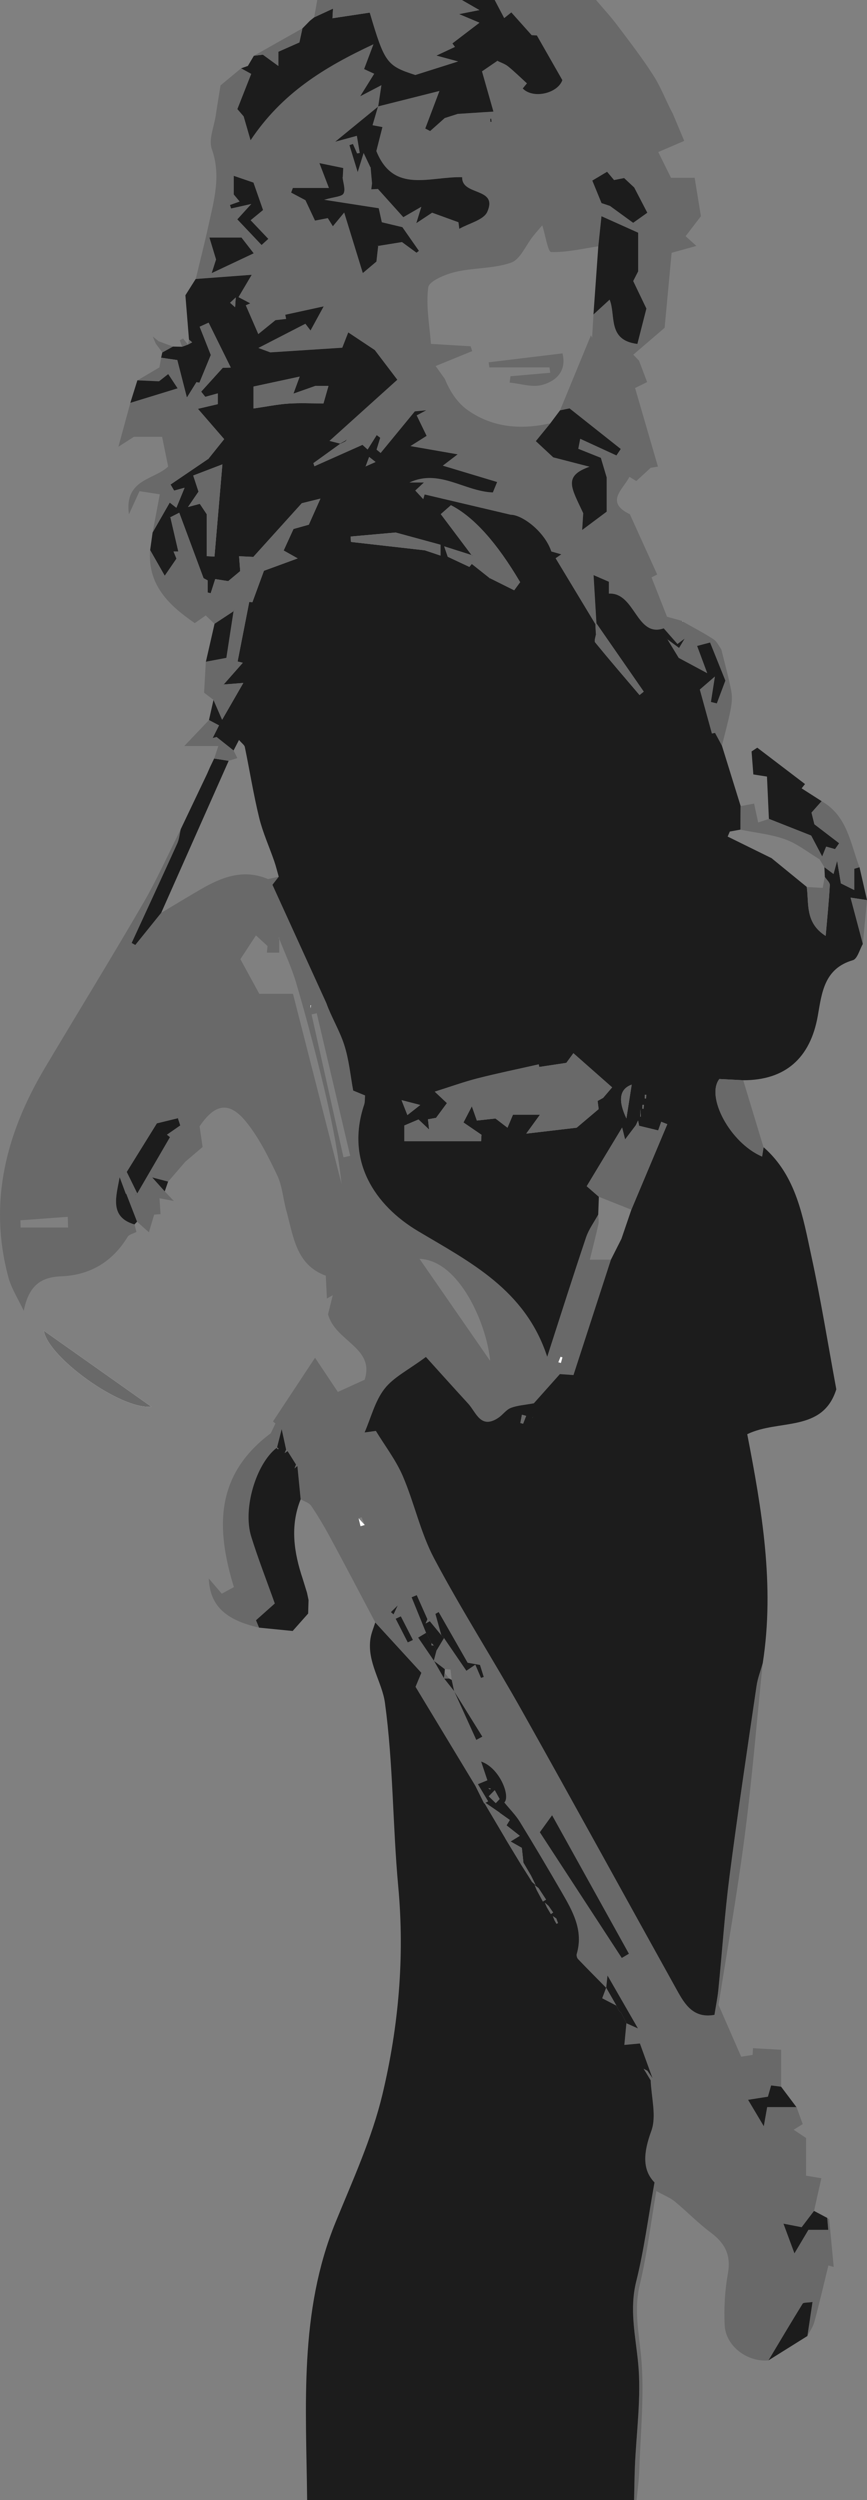 <?xml version="1.0" encoding="UTF-8"?>
<svg id="Layer_2" data-name="Layer 2" xmlns="http://www.w3.org/2000/svg" viewBox="0 0 342.13 986.02">
  <rect x="0" y="0" width="342.13" height="986.02" fill="#808080" stroke="none"/>
  <defs>
    <style>
      .cls-1 {
        fill: #1c1c1c;
      }

      .cls-2 {
        fill: #696969;
      }

      .cls-3 {
        fill: #fefefe;
      }
    </style>
  </defs>
  <g id="Layer_2-2" data-name="Layer 2">
    <g id="Layer_1-2" data-name="Layer 1-2">
      <g>
        <path class="cls-3" d="M17.31,524.84c1.35,10.1,29.96,31.13,42.43,29.99-14.84-10.49-28.43-20.1-42.43-29.99Zm64.33,96.98c.05-.48,.08-.72,0,0-.09-.73-.06-.48,0,0Z"/>
        <path class="cls-2" d="M65.02,469.91c.8,.84,1.59,1.68,3.59,3.77-2.93-.56-3.93-.75-5.67-1.08,.15,2.34,.27,4.12,.41,6.27-1.42,.1-2.49,.17-2.52,.18-.69,2.32-1.27,4.29-2.07,6.98-2.12-1.9-3.4-3.04-4.68-4.19-1.42-3.67-2.85-7.34-4.27-11.02-.05,.03-.1,.06-.14,.09-.82-2.2-1.64-4.41-2.45-6.61-1.33,7.51-4.19,15.68,5.85,18.63,.32,1.21,.65,2.43,.78,2.94-1.35,.72-2.92,1.02-3.47,1.93-6.02,9.9-14.9,15.17-26.3,15.59-8.68,.32-12.86,4.44-14.71,13.6-2.08-4.46-4.88-8.74-6.12-13.42-7.9-29.67-.74-56.84,14.52-82.48,12.88-21.64,26.08-43.08,38.73-64.85,5.48-9.43,9.92-19.45,14.84-29.2-.45,1.9-.6,3.92-1.38,5.66-5.93,13.1-11.98,26.15-17.99,39.22,.48,.27,.95,.54,1.43,.8,3.41-4.23,6.82-8.46,10.24-12.7,5.18-3.09,10.34-6.23,15.55-9.26,8.33-4.84,16.92-8.17,26.59-4.04,1.4-.32,2.81-.63,4.22-.93-1.02,1.32-2.05,2.63-2.48,3.19,7.03,15.42,14.16,31.05,21.28,46.68,2,5.59,5.22,10.79,7.04,16.44,1.9,5.89,2.46,12.22,3.55,18.04,1.9,.78,3.23,1.33,4.68,1.92-.12,1.36,0,2.57-.35,3.63-7.48,22.3,4.31,39.78,21.2,49.86,20.37,12.16,42.39,23.06,51.03,49.59,5.46-16.87,10.25-32.03,15.32-47.09,1.07-3.19,3.18-6.02,4.81-9.02,.03,1.28,.32,2.61,.05,3.82-.97,4.45-2.12,8.86-3.38,13.98h8.32c-4.93,15.2-9.87,30.39-14.78,45.51-2.47-.17-3.89-.27-5.36-.38-3.76,4.21-7.45,8.34-10.28,11.52-3.57,.67-6.5,.82-9.09,1.83-1.88,.74-3.21,2.78-4.98,3.94-6.96,4.57-8.68-2.19-11.86-5.66-5.27-5.73-10.46-11.54-16.67-18.39-6.93,5.16-12.78,7.99-16.35,12.59-3.75,4.85-5.32,11.39-7.84,17.19,1.48-.2,2.97-.4,4.45-.6,3.6,5.92,7.92,11.52,10.63,17.82,4.59,10.65,7,22.36,12.39,32.53,10.82,20.39,23.31,39.88,34.62,60.02,20.6,36.69,40.81,73.59,61.26,110.36,3.09,5.57,6.49,11.05,14.71,9.58,.54-3.39,1.22-6.63,1.54-9.91,1.49-14.94,2.49-29.94,4.41-44.83,3.23-25.02,6.99-49.97,10.65-74.94,.45-3.09,1.63-6.08,2.47-9.11-2.33,22.72-4.17,45.51-7.11,68.15-3.01,23.13-7.09,46.11-10.33,66.71,3.63,8.32,6.25,14.31,8.92,20.41,1.07-.17,2.54-.39,4.53-.7,0-.17,.06-1.21,.13-2.66,3.56,.2,6.92,.39,11.12,.63v14.57c-1.24-.16-2.47-.31-3.93-.5-.57,1.98-1.04,3.65-1.27,4.44-2.56,.4-4.57,.72-7.83,1.23,2.22,3.72,3.76,6.31,6.21,10.42,.65-3.67,.92-5.23,1.33-7.54h11.56c.71,1.93,1.41,3.86,2.44,6.69-1.2,.76-2.44,1.53-3.57,2.24,1.92,1.27,3.67,2.43,4.9,3.25v14.86c1.57,.26,3.14,.52,6.03,1.01-.99,4.43-1.94,8.67-2.89,12.91-1.65,2.17-3.3,4.34-4.89,6.43-1.59-.31-3.46-.67-7.18-1.4,1.73,4.66,2.86,7.73,4.34,11.72,2.5-4.21,4.24-7.13,5.51-9.28h7.83c-.16-1.89-.29-3.3-.41-4.7,.98,.66,1.95,1.32,.79,.54,.73,7.71,1.25,13.24,1.77,18.78-.7-.2-1.39-.4-2.09-.6-1.82,7.43-3.55,14.88-5.53,22.26-.53,1.97-1.82,3.73-2.76,5.59,.64-4.26,1.28-8.52,2.02-13.41-2.13,.32-3.58,.14-3.89,.65-4.59,7.4-9.02,14.9-13.49,22.37-8.38,.72-16.89-5.65-17.28-13.89-.32-6.75,.06-13.67,1.26-20.31,1.3-7.19-1.02-11.94-6.65-16.14-5.04-3.76-9.46-8.35-14.32-12.36-1.74-1.44-3.98-2.29-7.26-4.1-2.28,13.29-3.73,25.3-6.54,36.98-2.35,9.75-.35,18.81,.54,28.37,1.36,14.72-.24,29.71-.71,44.59-.13,3.98-.7,7.94-1.07,11.91h-1c.1-4.32,.13-8.63,.31-12.95,.55-13.7,2.6-27.54,1.29-41.06-1.05-10.84-3.52-21.17-.75-32.24,3.07-12.27,4.68-24.9,7.21-39-4.94-5.05-4.36-11.87-1.27-20.28,2.15-5.85,0-13.29-.24-20.02,.25-.24,.5-.49,.76-.73-1.76-4.85-3.52-9.7-5-13.78-3.03,.28-4.5,.42-6.14,.57,.32-3.38,.57-5.96,.81-8.55,1.03,.46,2.07,.93,4.57,2.05-4.3-7.46-7.81-13.57-12.02-20.88-.28,2.64-.39,3.75-.51,4.86-3.71-3.77-7.44-7.51-11.1-11.33-.43-.45-.72-1.44-.55-2.02,2.76-9.42-1.67-17.06-6.08-24.65-5.36-9.22-10.78-18.41-16.36-27.49-1.63-2.65-3.91-4.91-6.12-7.63,2.48-2.42-1.8-13.63-9.16-16.15,1.06,3.18,1.97,5.91,2.47,7.4-1.29,.53-2.53,1.04-3.77,1.54-.29,.27-.59,.53-.88,.8-7.94-13.14-15.88-26.28-23.69-39.21,.78-1.88,1.34-3.22,2.3-5.52-5.9-6.43-12.05-13.14-18.2-19.85-5.88-11.1-11.7-22.23-17.67-33.28-2.34-4.34-4.86-8.61-7.62-12.7-.83-1.23-2.73-1.74-4.14-2.57-.43-4.39-.87-8.78-1.3-13.17-.17-.18-.35-.36-.53-.53-1.11-1.78-2.23-3.56-3.34-5.34-.18-.18-.36-.36-.55-.54-.38-1.73-.75-3.46-1.76-8.09-1.11,4.34-1.47,5.77-1.83,7.2l-.2,.2c-8.11,6.35-13.4,24-10,34.95,2.68,8.65,6,17.1,9.31,26.41-2.28,2.04-4.78,4.26-7.42,6.61,.33,.79,.77,1.84,1.21,2.9-13.32-3.02-19.42-8.69-19.87-19.39,2.01,2.36,3.55,4.16,5.12,6,1.67-.9,3.19-1.73,4.79-2.59-7.03-22.9-7.61-44.12,14.55-60.69,.37-.77,1.1-2.3,1.84-3.83-.32-.28-.64-.55-.96-.83,5.27-7.97,10.53-15.94,16.59-25.11,4.02,6.02,6.47,9.68,9.01,13.48,3.29-1.5,6.33-2.88,10.55-4.8,4.15-12.74-11.57-15.04-14.43-25.84,.35-1.42,1.1-4.41,1.87-7.52-.56,.32-1.12,.63-2.32,1.31-.15-3.08-.28-5.79-.44-9-11.84-4.3-12.77-15.62-15.59-25.77-1.28-4.6-1.57-9.62-3.58-13.83-3.52-7.35-7.22-14.87-12.31-21.13-6.62-8.14-12.25-7.15-18.32,1.83,.35,2.36,.71,4.86,1.19,8.14-1.61,1.37-3.88,3.31-6.83,5.82-1.82,2.11-4.29,4.98-6.76,7.84-1.32-.35-2.65-.69-6.27-1.64,2.66,2.97,3.81,4.25,4.95,5.52h-.02Zm113.22,192.64c-.14-1.26-.28-2.52-.45-4.05-.73-.06-1.49-.11-2.24-.17-1.45-1.11-2.91-2.22-4.36-3.32,.35-1.33,.7-2.65,1.05-3.98,1-1.67,1.99-3.33,2.99-5,2.94,4.3,5.88,8.6,8.82,12.9,.92-.63,2.02-1.37,3.53-2.4,.9,2.08,1.57,3.65,2.24,5.21,.36-.12,.73-.24,1.09-.37-.49-1.57-.98-3.15-1.49-4.75-1.84-.32-3.42-.6-4.87-.85-3.89-6.81-7.66-13.4-11.43-20l-1.29,.73c.78,2.81,1.56,5.62,2.34,8.42-1.52-1.85-3.04-3.69-4.56-5.54-.3-.26-.6-.51-.91-.77-1.4-3.17-2.81-6.34-4.21-9.51-.68,.28-1.36,.55-2.03,.83,1.9,4.68,3.81,9.35,5.71,14.03-.9,.54-1.8,1.09-3.15,1.89,2.2,3.23,4.21,6.16,6.21,9.1,1.34,2.33,2.67,4.66,4.01,6.99,1.33,1.67,2.66,3.35,3.99,5.02,2.91,6.41,5.82,12.83,8.73,19.24,.8-.43,1.59-.86,2.39-1.29-3.71-5.98-7.43-11.95-11.14-17.93l-.96-4.45v.02Zm-108.05-221.54c-3.06,.75-6.13,1.5-8.3,2.03-4.33,6.98-7.99,12.87-11.89,19.16,.99,2.02,2.09,4.26,4.15,8.46,4.82-8.29,8.82-15.17,12.9-22.18-.02-.02-.63-.51-1.21-.97,1.99-1.38,3.72-2.58,5.26-3.65-.35-1.08-.65-1.98-.95-2.89,.08-.08,.15-.16,.23-.24-.06,.09-.13,.18-.19,.28Zm64.59,25.91c-1.6-14.62-4.66-28.8-8.13-42.89-3-12.19-6.23-24.33-9.78-36.37-1.77-6-4.47-11.73-6.75-17.59h0c-.09-.41-.17-.83-.04-.2-.43-.49-.16-.18,.12,.13v5.73h-4.88c.15-1.55,.26-2.79,.25-2.61-2.07-1.9-3.34-3.06-4.57-4.19-1.78,2.72-3.71,5.66-6.14,9.38,2.55,4.67,5.26,9.63,7.46,13.66h13.3m97.39,330.67c10.63,16.3,21.48,32.94,32.34,49.59,.94-.56,1.88-1.11,2.82-1.67-10.09-18.17-20.17-36.34-30.32-54.62-1.77,2.46-2.96,4.1-4.84,6.7h0Zm-47.46-226.14c9.81,14.16,19.81,28.6,27.88,40.25-1.35-14.47-12.18-39.71-27.88-40.25Zm-40.56-96.88c-.68,.16-1.36,.32-2.04,.49,4.2,18.78,8.39,37.56,12.59,56.34h0s2.65-.57,2.65-.57M8.05,481.3c.03,.95,.06,1.9,.09,2.85H26.87c-.04-1.41-.08-2.82-.13-4.23m131.45,157.57c-.68,.32-1.36,.63-2.03,.95,1.59,3.11,3.18,6.21,4.77,9.32,.68-.32,1.36-.63,2.04-.95-1.59-3.11-3.18-6.21-4.77-9.32h-.01Zm-15.91-35.54c.56-.16,1.12-.33,1.68-.49-.42-1.02-.85-2.04-1.27-3.06-.39,.14-.79,.28-1.18,.42,.26,1.04,.51,2.09,.77,3.13Zm78.05-64.65c.34,.09,.67,.18,1.01,.27,.2-.74,.41-1.47,.61-2.21-.25-.08-.49-.16-.74-.25-.3,.73-.59,1.46-.89,2.19h.01Zm-66.06,98.53c.35,.3,.7,.6,1.05,.9,.18-.38,.36-.76,1.65-3.53-2.14,2.09-2.42,2.36-2.69,2.63h0Zm-31.79-238.25h.29v-1.08h-.24c-.02,.36-.03,.72-.05,1.08h0Zm-68.81,73.2h-.04c-.03,.2-.05,.41-.08,.61h.04c.03-.2,.05-.4,.08-.6h0Z"/>
        <path class="cls-1" d="M247.19,797.98c-.25,2.58-.49,5.16-.81,8.55,1.64-.15,3.11-.29,6.14-.57,1.48,4.08,3.24,8.93,5,13.78-.68-1-1.37-1.99-2.05-2.99-.31-.16-.62-.33-1.48-.79,.55,.85,.72,1.12,.89,1.38,.63,1.04,1.26,2.09,1.89,3.13,.23,6.73,2.39,14.16,.24,20.02-3.09,8.42-3.66,15.23,1.27,20.28-2.54,14.09-4.15,26.73-7.21,39-2.77,11.07-.3,21.4,.75,32.24,1.31,13.51-.73,27.35-1.29,41.06-.17,4.31-.21,8.63-.31,12.95H121.2c-.38-36.93-3.27-74.06,11.22-109.54,6.77-16.58,14.36-33.12,18.49-50.41,6.39-26.77,8.81-54.18,6.25-81.94-2.23-24.15-1.97-48.58-5.26-72.55-1.13-8.21-7.15-16.07-5.7-25.36,.33-2.15,1.24-4.2,1.88-6.3,6.15,6.71,12.3,13.42,18.2,19.85-.96,2.31-1.52,3.64-2.3,5.52,7.82,12.94,15.75,26.08,23.7,39.21,1.13,2.26,2.25,4.53,3.38,6.79,.52-.27,1.04-.55,1.56-.82-1.35-2.26-2.71-4.51-4.06-6.77,1.24-.51,2.48-1.02,3.77-1.54-.5-1.49-1.41-4.22-2.47-7.4,7.37,2.52,11.65,13.73,9.16,16.15,2.21,2.72,4.49,4.98,6.12,7.63,5.58,9.08,11.01,18.27,16.36,27.49,4.41,7.6,8.85,15.24,6.08,24.65-.17,.58,.12,1.57,.55,2.02,3.65,3.82,7.39,7.56,11.1,11.33l-.02-.03c-.55,1.47-1.1,2.95-1.54,4.13,1.76,.91,3.66,1.89,5.55,2.88v.02c.34,.67,.68,1.34,1.01,2.01l-.02-.03,1.03,1.03-.03-.03c.34,.68,.68,1.36,1.02,2.04l-.03-.05c.34,.68,.69,1.37,1.03,2.05l-.04-.05v-.02Zm-27.67-41.3c-.29-.2-.58-.41-1.34-.94,.36,.91,.5,1.27,.64,1.63,.26,.46,.51,.92,.77,1.38l.6-.26c-.22-.6-.44-1.2-.67-1.8h0Zm-9.57-14.42c.26,.22,.51,.45,1.42,1.25-.54-1.13-.7-1.47-.86-1.81-.33-.66-.66-1.33-1-1.99-.99-1.68-1.97-3.36-2.96-5.04-.19-1.8-.39-3.6-.63-5.86-1.21-.69-2.59-1.47-6.52-3.69,3.1,5.13,4.69,7.75,6.28,10.37,1.03,1.62,2.06,3.25,3.1,4.87,.39,.64,.78,1.28,1.17,1.91h0Zm6.52,9.45c-.27-.24-.54-.48-1.46-1.29,.51,1.17,.67,1.54,.84,1.91,.51,.86,1.03,1.72,1.54,2.59,.29-.2,.58-.41,.88-.61-.6-.86-1.2-1.73-1.8-2.59h0Zm-3.97-7.04c-.3-.23-.6-.47-1.49-1.15,.44,1.09,.6,1.47,.76,1.86l2.46,4.58c.42-.25,.83-.51,1.25-.76-.99-1.51-1.98-3.02-2.97-4.52h-.01Zm-15.28-29.73c-1.48-1.02-2.96-2.04-6.4-4.4,3.96,6.69,6.75,11.4,9.67,16.34,1.89-1.16,3.22-1.97,4.62-2.83-1.95-1.54-3.59-2.83-5.23-4.12,.43-.71,.86-1.41,1.29-2.12-1.33-.94-2.66-1.89-3.99-2.83l.04-.04h0Zm-1.59-3.81c.51-.53,1.01-1.06,1.52-1.59-.64-1.16-1.28-2.31-1.92-3.47-.79,.8-1.57,1.59-2.36,2.39,.92,.89,1.84,1.78,2.75,2.67h.01Zm-2.94-5.86c.33,.23,.52,.37,.71,.5,.08-.12,.16-.23,.24-.35-.26-.04-.52-.08-.95-.15h0Z"/>
        <path class="cls-2" d="M77.24,110.03c1.68-6.99,3.47-13.95,5-20.97,2.18-9.97,5.09-19.71,1.35-30.25-1.35-3.8,.91-8.88,1.56-13.37,.43-2.97,.94-5.93,1.87-11.75,1.22-1.01,4.67-3.88,8.13-6.76,1.33,.73,2.66,1.47,3.99,2.2-1.86,4.74-3.73,9.48-5.47,13.89,1.73,2,2.81,3.25,2.48,2.87,1.13,3.9,1.71,5.9,2.73,9.42,12.34-18.51,28.85-28.68,48.49-37.86-1.72,4.56-2.63,6.98-3.69,9.78,.91,.42,2.15,1,3.99,1.85-1.59,2.55-2.96,4.76-5.53,8.88,3.7-1.93,5.52-2.88,8.37-4.37-.51,3.42-.89,5.92-1.27,8.42-5.41,4.43-10.82,8.85-16.98,13.89,3.36-.91,5.72-1.56,8.54-2.32,.48,2.84,.81,4.8,1.14,6.77l-1.05,.18c-.55-1.25-1.09-2.49-1.64-3.74-.46,.16-.92,.31-1.38,.47,.95,3.09,1.89,6.17,3.26,10.62,.92-2.97,1.37-4.42,2.34-7.53,1.34,2.82,2.02,4.25,2.69,5.68l.06-.06c.13,1.46,.26,2.93,.57,6.39,.09-.7-.08,.68-.29,2.32,1.74-.09,2.99-.15,2.62-.14,3.86,4.29,6.89,7.66,10.01,11.13,2.78-1.6,4.68-2.7,7.12-4.11-.71,2.32-1.25,4.06-1.99,6.46,2.53-1.67,4.38-2.89,6.24-4.12,3.67,1.33,7.03,2.55,10.39,3.77,.11,.86,.22,1.73,.33,2.59,3.81-2.18,9.61-3.47,11.05-6.7,4.34-9.75-10.17-6.23-9.91-13.65-12.69-.39-27.06,6.67-33.87-10.32,.76-2.99,1.6-6.28,2.4-9.46-1.44-.27-2.49-.47-3.9-.73,.79-2.7,1.48-5.06,2.17-7.42,7.84-1.97,15.68-3.94,24.22-6.09-2.2,5.82-3.9,10.32-5.6,14.82,.64,.33,1.28,.66,1.93,.99,1.89-1.69,3.79-3.37,5.76-5.13,2.33-.74,4.81-1.53,5.14-1.64,5.76-.37,9.36-.6,14.07-.91-1.52-5.34-2.89-10.16-4.51-15.86,1.95-1.33,3.99-2.73,6.04-4.13l-.06-.06c1.45,.72,3.07,1.22,4.3,2.21,2.59,2.1,4.97,4.45,7.44,6.7-.55,.67-1.11,1.34-1.66,2.01,4.13,4.27,13.83,1.94,15.64-3.29-3.28-5.75-6.38-11.19-10.05-17.61,.42,.03-1.21-.08-2.07-.13-2.95-3.31-5.44-6.09-8.02-8.97-1.32,1.05-2.15,1.72-2.81,2.25C197.64,4.62,196.42,2.31,195.21,0h40c2.8,3.31,5.76,6.5,8.36,9.96,4.96,6.59,10.03,13.13,14.44,20.08,2.95,4.64,4.85,9.95,7.5,14.82l4.5,10.71c-2.93,1.26-6.08,2.61-10.25,4.4,2,4.05,3.53,7.14,5.02,10.15h9.34c.92,5.65,1.79,11.01,2.47,15.16-2.62,3.41-4.27,5.57-6.04,7.88,1.65,1.49,2.8,2.52,4.25,3.83-3.73,1.04-7.05,1.97-9.77,2.72-1.06,11.39-2,21.44-2.76,29.58-4.78,4.1-8.57,7.35-12.36,10.6,.76,.79,1.51,1.59,2.27,2.38,1.04,2.74,2.07,5.48,3.19,8.43-2.22,1.09-4.1,2.01-4.76,2.33,3.09,10.62,6.06,20.8,9.02,30.99-.96,.16-1.91,.33-2.87,.49-1.78,1.64-3.56,3.28-5.67,5.22-.38-.24-1.54-.95-2.7-1.67-2.61,5.08-9.75,9.97,.16,14.76,3.62,7.97,7.2,15.87,10.79,23.78-.75,.37-1.49,.75-2.24,1.12,1.99,5.07,3.99,10.13,6.11,15.52,1.97,.55,3.99,1.11,6.02,1.67,.1,.1,.2,.2,.3,.3l-.37-.23c4.15,2.36,8.41,4.56,12.4,7.15,1.42,.92,2.21,2.81,3.08,3.98,1.39,5.69,2.92,11.07,3.95,16.54,.45,2.36,.17,4.98-.31,7.38-.94,4.74-2.25,9.4-3.41,14.09-.91-1.69-1.82-3.38-2.73-5.07-.41,.08-.83,.17-1.24,.25-1.57-5.71-3.14-11.41-4.77-17.35,1.84-1.59,3.33-2.88,5.96-5.15-.69,4.42-1.13,7.23-1.57,10.05,.77,.19,1.55,.38,2.32,.57,1.26-3.34,2.51-6.68,3.38-8.99-2.29-5.69-4.08-10.15-6.04-15.03-2.39,.63-4.1,1.08-5.11,1.35,1.4,3.77,2.57,6.92,4,10.76-3.98-2.14-6.65-3.57-11.26-6.04-.74-1.22-2.66-4.37-4.58-7.52l-.07,.06c1.43,1.06,2.87,2.11,4.79,3.53,.84-1.41,1.51-2.54,2.19-3.67-.94,.7-1.89,1.4-2.83,2.11-1.6-1.83-3.21-3.65-5.42-6.17-10.82,3.8-11.21-14.21-21.64-13.7v-4.67c-2.28-.99-4.33-1.88-6.04-2.62,.38,6.41,.75,12.71,1.13,19.02l-.36,.33c-5.24-8.67-10.47-17.35-15.71-26.02,.75-.51,1.5-1.03,2.25-1.54-1.37-.39-2.74-.78-3.93-1.12-2.63-7.85-11.44-14.48-16.06-14.5-11.31-2.66-22.63-5.32-33.94-7.99l-.54,1.86c-.98-1.06-1.96-2.12-3.16-3.41,1.08-1,1.93-1.79,3.41-3.17h-5.71c11.83-5.49,21.66,3.51,32.92,3.92,.46-1.13,1.05-2.57,1.69-4.11-7.33-2.2-14.59-4.39-21.44-6.45,1.22-.93,2.79-2.13,5.85-4.47-6.86-1.2-11.96-2.09-18.62-3.25,3.46-2.19,5.04-3.18,6.38-4.03-1.43-2.94-2.64-5.43-3.92-8.08,.96-.51,1.77-.94,3.77-2.01-3.01,.29-4.61,.44-4.5,.43-5.13,6.24-9.31,11.33-13.49,16.41l-1.61-1.32,1.44-4.69c-.46-.34-.92-.68-1.38-1.03-1.19,1.88-2.37,3.76-3.59,5.69-1.59-1.46-2.44-2.23-2.03-1.85-6.98,3.11-12.97,5.78-18.97,8.45-.14-.42-.28-.83-.42-1.25,3.52-2.54,7.05-5.08,10.57-7.62,.68-.32,1.36-.65,2.04-.97,.14-.18,.28-.36,.59-.75-.4,.3-.59,.44-.77,.57-.64,.36-1.29,.72-1.93,1.07-1.54-.4-3.09-.79-4.14-1.06,9.28-8.36,18.2-16.4,26.78-24.13-3.31-4.35-6.7-8.81-8.89-11.7-4.45-2.96-7.31-4.86-10.47-6.96-.81,2.08-1.46,3.71-2.36,6.03-8.9,.58-17.9,1.16-28.41,1.84-.49-.18-2.55-.94-4.71-1.74,6.45-3.32,12.51-6.44,18.56-9.55,.68,.88,1.36,1.76,2.03,2.65,1.31-2.4,2.62-4.8,5.19-9.5-6.65,1.45-10.9,2.37-15.16,3.3,.12,.55,.23,1.1,.35,1.65-1.47,.17-2.95,.34-4.21,.48-1.61,1.3-3.01,2.44-6.78,5.5-1.92-4.42-3.43-7.89-4.94-11.36,.58-.26,1.17-.52,1.75-.78-1.43-.75-2.85-1.5-4.63-2.43,1.41-2.38,2.69-4.54,5.22-8.82-8.53,.64-15.32,1.14-22.11,1.65v.02Zm57.93-40.06l.07,.07c.07-1.26,.13-2.52,.2-3.74-2.83-.58-5.32-1.1-9.41-1.94,1.43,3.72,2.47,6.42,3.76,9.81h-14.24c-.22,.61-.45,1.21-.67,1.82,2.15,1.14,4.3,2.28,5.64,3,1.46,3.11,2.63,5.6,3.77,8.04,2.18-.42,3.61-.7,5.05-.98,.74,1.19,1.39,2.22,2,3.21,1.89-2.29,3.59-4.35,4.47-5.41,2.29,7.45,4.72,15.33,7.35,23.87,2.86-2.41,4.33-3.65,5.37-4.53,.27-2.37,.48-4.28,.7-6.2l-.07,.06c2.35-.38,4.69-.76,9.44-1.53,.69,.51,3.21,2.35,5.73,4.2,.32-.24,.64-.49,.96-.73-2.27-3.24-4.53-6.49-6.53-9.35-2.79-.66-5.46-1.3-8.11-1.93-.37-1.7-.68-3.11-1.22-5.53-6.39-.99-12.94-2.01-21.53-3.34,3.96-1.17,6.95-1.2,7.64-2.47,.86-1.6-.17-4.21-.38-6.39h0Zm100.92,27.17c-6.21,.93-12.44,2.46-18.62,2.26-1.24-.04-2.27-6.67-3.48-10.53-.75,.88-2.26,2.56-3.67,4.33-2.85,3.57-4.98,9.09-8.61,10.38-6.91,2.44-14.78,1.95-22.02,3.68-4,.96-10.37,3.58-10.7,6.1-.97,7.38,.55,15.08,1.06,22.27,6.92,.42,11.29,.69,15.67,.95,.21,.63,.41,1.27,.62,1.9-4.6,1.88-9.21,3.76-14.43,5.89,.69,.97,2.16,3.04,3.64,5.1,2.1,5.16,5.09,9.56,9.16,12.4,9.83,6.85,20.97,7.67,32.47,5.08-1.94,2.37-3.87,4.75-5.74,7.03,2.52,2.34,5.5,5.12,6.87,6.39,5.28,1.37,8.65,2.24,14.32,3.7-10.52,3.73-7.14,8.29-2.48,18.34-.11,1.77-.22,3.4-.42,6.61,4.52-3.37,7.71-5.76,9.68-7.23v-13.47c-.68-2.3-1.41-4.74-2.31-7.76-2.44-.98-5.48-2.19-8.9-3.56,.25-1.31,.5-2.61,.76-3.95,5.15,2.37,9.72,4.47,14.29,6.57,.57-.85,1.14-1.7,1.71-2.55-6.36-5.04-12.71-10.07-20.21-16.01-.21,.04-1.98,.4-3.74,.76,4.07-9.88,8.13-19.76,12.17-29.55,.2,.38,.67,1.24,.48,.88,.13-2.29,.33-5.71,.53-9.14,2.17-2,4.35-3.99,6.37-5.85,2.57,6.17-1.03,16.03,10.96,17.47,1.08-4.21,2.1-8.22,3.56-13.95-1.13-2.35-2.93-6.09-5.21-10.85,.61-1.19,1.78-3.48,1.96-3.83v-15.24c-3.99-1.79-9.05-4.06-14.48-6.5-.37,3.47-.81,7.67-1.25,11.86v.02Zm10.17-26.93c-1.37,.27-2.78,.55-3.96,.78-1.09-1.3-1.99-2.37-2.75-3.27-2.19,1.31-3.95,2.36-5.83,3.48,1.21,2.96,2.43,5.93,3.64,8.89,2.05,.68,3.92,1.3,3.32,1.1,4.53,3.3,7.04,5.13,9.16,6.67,2.38-1.69,4.11-2.92,5.59-3.98-1.37-2.64-2.82-5.42-5.17-9.95-.31-.29-2.11-1.97-4-3.74v.02Zm-152.63,16.32c2.8,2.96,6.19,6.54,9.58,10.12,.89-.8,1.78-1.6,2.66-2.41-2.26-2.38-4.52-4.76-6.98-7.35,1-.82,2.49-2.05,4.9-4.03-1.3-3.72-2.71-7.76-3.78-10.82-3.32-1.14-5.51-1.89-7.77-2.66v7.35c.49,.59,1.39,1.66,2.32,2.78-1.5,.54-2.66,.95-3.82,1.37l.45,1.37c2.28-.51,4.56-1.02,7.98-1.79-1.57,1.73-2.75,3.03-5.54,6.09v-.02Zm1.66,7.18h-12.66c1,3.31,1.74,5.76,2.62,8.64-.34,1.08-.82,2.58-1.72,5.38,6.18-2.92,11.26-5.31,16.57-7.81-2.44-3.15-3.69-4.77-4.81-6.2h0Zm98.54-46.9c-.12,0-.25,.02-.37,.03,.02,.41,.05,.82,.07,1.23,.14,0,.27-.02,.41-.03-.04-.41-.07-.82-.11-1.22h0Z"/>
        <path class="cls-1" d="M195.21,0c1.21,2.31,2.43,4.62,3.75,7.14,.66-.53,1.49-1.2,2.81-2.25,2.57,2.88,5.06,5.66,8.02,8.97,.86,.06,2.49,.16,2.07,.13,3.67,6.42,6.77,11.86,10.05,17.61-1.81,5.23-11.51,7.56-15.64,3.29,.55-.67,1.11-1.34,1.66-2.01-2.47-2.25-4.85-4.6-7.44-6.7-1.23-.99-2.85-1.49-4.3-2.21,.07-.12,.14-.24,.21-.36-.05,.14-.1,.28-.16,.41-2.04,1.4-4.09,2.8-6.04,4.13,1.62,5.7,2.99,10.52,4.51,15.86-4.71,.3-8.31,.54-14.07,.91-.33,.11-2.81,.9-5.14,1.64-1.98,1.76-3.87,3.44-5.76,5.13-.64-.33-1.28-.66-1.93-.99,1.7-4.5,3.4-9,5.6-14.82-8.54,2.15-16.38,4.12-24.22,6.09l.05,.05c.38-2.5,.75-5,1.27-8.42-2.85,1.49-4.67,2.44-8.37,4.37,2.57-4.13,3.94-6.33,5.53-8.88-1.84-.86-3.08-1.43-3.99-1.85,1.06-2.8,1.97-5.22,3.69-9.78-19.64,9.18-36.14,19.35-48.49,37.86-1.02-3.52-1.6-5.53-2.73-9.42,.33,.38-.75-.87-2.48-2.87,1.74-4.4,3.61-9.14,5.47-13.89-1.33-.74-2.66-1.47-3.99-2.2,1.27-.44,2.54-.88,2.66-.93,1.09-1.83,1.73-2.92,2.38-4.02,1.41-.17,2.83-.34,3.55-.43,2.1,1.53,3.69,2.69,6.09,4.44v-5.59c2.89-1.28,5.44-2.41,8.31-3.68,.38-1.77,.79-3.65,1.2-5.54l.07-.05c.97-.99,1.93-1.97,2.9-2.96,.56-.45,1.13-.9,1.69-1.35,2.29-1.06,4.58-2.11,7.42-3.43-.11,1.95-.16,2.76-.21,3.79,5.2-.78,10.02-1.51,14.72-2.22,5.86,19.83,6.74,20.97,17.98,24.59,6.49-2.05,12.25-3.88,16.82-5.32-1.39-.38-4.22-1.14-8.55-2.31,3.49-1.63,5.41-2.53,7.33-3.43-.34-.46-.67-.92-1.01-1.38,3.54-2.7,7.08-5.4,10.69-8.16-2.79-1.18-4.99-2.1-8.06-3.4,3.07-.61,5.06-1,8.02-1.59C186.06,2.2,184.14,1.1,182.23,0h12.98Z"/>
        <path class="cls-2" d="M182.21,0c1.91,1.1,3.83,2.19,6.92,3.97-2.96,.59-4.94,.98-8.02,1.59,3.08,1.3,5.27,2.23,8.06,3.4-3.62,2.76-7.15,5.46-10.69,8.16,.34,.46,.67,.92,1.01,1.38-1.92,.9-3.84,1.8-7.33,3.43,4.33,1.17,7.17,1.94,8.55,2.31-4.57,1.45-10.33,3.27-16.82,5.32-11.24-3.62-12.12-4.76-17.98-24.59-4.7,.71-9.52,1.43-14.72,2.22,.06-1.03,.1-1.84,.21-3.79-2.84,1.31-5.13,2.37-7.42,3.43,.4-2.28,.81-4.55,1.21-6.83h57.02Z"/>
        <path class="cls-1" d="M235.36,245.85c-.37-6.3-.75-12.61-1.13-19.02,1.71,.74,3.76,1.63,6.04,2.62v4.67c10.42-.51,10.81,17.5,21.64,13.7,2.21,2.52,3.82,4.34,5.42,6.17,.94-.7,1.89-1.4,2.83-2.11-.67,1.13-1.35,2.26-2.19,3.67-1.93-1.42-3.36-2.47-4.79-3.53-.09-.37-.19-.74-.03-.1-.67-.3-.29-.13,.1,.04,1.92,3.15,3.84,6.3,4.58,7.52,4.61,2.47,7.28,3.91,11.26,6.04-1.43-3.84-2.6-6.99-4-10.76,1.02-.27,2.72-.72,5.11-1.35,1.96,4.88,3.75,9.34,6.04,15.03-.87,2.31-2.13,5.65-3.38,8.99-.77-.19-1.55-.38-2.32-.57,.44-2.82,.88-5.63,1.57-10.05-2.63,2.27-4.12,3.57-5.96,5.15,1.63,5.94,3.2,11.65,4.77,17.35,.41-.08,.83-.17,1.24-.25,.91,1.69,1.82,3.38,2.73,5.07,2.46,7.93,4.92,15.86,7.38,23.78-.03,3.1-.05,6.2-.08,9.29-1.4,.26-2.8,.52-4.2,.77-.28,.66-.57,1.32-.85,1.98,6.33,3.11,12.65,6.22,17.33,8.52,5.51,4.5,9.7,7.92,13.89,11.34,.93,6.55-.76,14.08,7.47,19.32,.64-7.4,1.29-13.71,1.63-20.04,.05-1.04-1.28-2.15-1.97-3.23-.06-1.28-.12-2.57-.17-3.85,1.16,.86,2.31,1.71,3.61,2.68,.28-1.04,.53-1.93,1.42-5.19,.74,4.44,1.1,6.62,1.48,8.9,1.62,.81,3.32,1.65,5.27,2.62v-8.39c.22-.06,1.14-.34,2.07-.61,.99,4.33,1.97,8.65,2.96,12.98-1.65-.25-3.3-.49-6.48-.97,1.65,6.21,3.25,12.23,4.85,18.25-1.29,2.22-2.16,5.91-3.95,6.43-11.36,3.3-12.25,12.92-13.84,21.96-2.94,16.67-12.84,25.41-29.4,25.38-3.08-.16-6.17-.32-9.42-.49-5.43,6.89,4.2,25.18,16.85,30.59,.21-1.32,.4-2.5,.59-3.68,12.97,11.38,15.5,27.48,18.86,42.98,3.74,17.21,6.53,34.63,9.83,52.5-5.37,17.16-22.8,11.68-35.15,17.71,5.74,29.58,10.9,59.61,6.13,90.23-.84,3.03-2.02,6.02-2.47,9.11-3.66,24.96-7.41,49.92-10.65,74.94-1.92,14.88-2.92,29.89-4.41,44.83-.33,3.28-1.01,6.52-1.54,9.91-8.22,1.47-11.62-4.01-14.71-9.58-20.45-36.77-40.66-73.68-61.26-110.36-11.31-20.14-23.8-39.63-34.62-60.02-5.4-10.17-7.81-21.87-12.39-32.53-2.71-6.3-7.03-11.9-10.63-17.82-1.48,.2-2.97,.4-4.45,.6,2.52-5.8,4.08-12.34,7.84-17.19,3.56-4.6,9.42-7.43,16.35-12.59,6.2,6.85,11.4,12.66,16.67,18.39,3.18,3.46,4.9,10.22,11.86,5.66,1.77-1.16,3.1-3.21,4.98-3.94,2.59-1.01,5.52-1.16,9.09-1.83,2.83-3.17,6.52-7.31,10.28-11.52,1.47,.1,2.89,.2,5.36,.38,4.91-15.12,9.84-30.31,14.78-45.51,1.78-3.52,3.56-7.05,4.15-8.22,1.91-5.61,2.91-8.55,3.92-11.49,4.73-11.24,9.46-22.48,14.18-33.72-.8-.31-1.59-.63-2.39-.94-.45,1.28-.91,2.56-1.21,3.4-2.54-.62-5.03-1.22-7.52-1.82-.1-.49-.19-.98-.41-2.08-.49,1.03-.68,1.42-.86,1.82-1.4,1.84-2.79,3.69-4.27,5.64-.26-1.04-.49-1.95-1.17-4.69-5,8.28-9.26,15.33-13.97,23.13,1.71,1.49,3.25,2.83,4.79,4.17-.08,2.33-.17,4.66-.25,7-1.63,3-3.74,5.83-4.81,9.02-5.07,15.06-9.87,30.22-15.32,47.09-8.64-26.53-30.65-37.43-51.03-49.59-16.89-10.08-28.68-27.55-21.2-49.86,.35-1.05,.23-2.27,.35-3.63-1.45-.59-2.77-1.14-4.68-1.92-1.09-5.82-1.64-12.15-3.55-18.04-1.82-5.65-5.04-10.85-7.04-16.44-7.13-15.63-14.25-31.26-21.28-46.68,.43-.55,1.46-1.87,2.48-3.19-.59-2.07-1.09-4.17-1.8-6.2-1.97-5.69-4.5-11.24-5.92-17.06-2.25-9.21-3.74-18.61-5.66-27.91-.16-.78-1.13-1.4-2.3-2.76-.91,1.76-1.53,2.96-2.15,4.16-1.87-1.49-3.75-2.98-6.69-5.31,.69-.18-.31,.08-1.57,.4,.9-1.78,1.61-3.19,2.52-5-1.47-.78-2.72-1.43-3.96-2.09,.6-2.66,1.19-5.31,1.79-7.97,.84,1.93,1.67,3.85,3.41,7.84,2.87-4.98,5.36-9.3,8.36-14.51-3.67,.29-5.75,.45-7.84,.61l.04,.04,7.59-8.61c-.68-.17-1.36-.33-2.04-.5,1.53-7.83,3.06-15.66,4.59-23.48,.42,.03,.84,.06,1.25,.09,1.63-4.46,3.27-8.92,4.55-12.4,4.78-1.75,8.67-3.17,13.32-4.88-2.41-1.36-3.79-2.13-5.54-3.11,1.44-3.15,2.79-6.1,3.88-8.49,2.81-.79,4.82-1.36,6.05-1.7,1.57-3.52,2.78-6.22,4.58-10.27-3.92,.97-6.95,1.72-7.35,1.82-7.46,8.26-13.24,14.66-19.12,21.17-1.65-.08-3.38-.16-5.63-.27,.16,2.19,.3,3.94,.44,5.87-1.44,1.21-3.06,2.55-4.72,3.95-1.81-.28-3.51-.55-5.13-.8-.67,2.09-1.23,3.83-1.79,5.58-.4-.1-.81-.2-1.21-.3v-4.78c-1.21-.64-2.45-1.3-1.61-.85-3.64-9.8-6.6-17.77-9.59-25.82-1.56,.79-2.55,1.3-3.55,1.81-.11-.08-.22-.15-.34-.23,.13,.06,.26,.12,.39,.17,1.05,4.54,2.11,9.08,3.14,13.55,.25,0-.64,0-1.88,0,.57,1.39,1.04,2.53,1.15,2.81-1.74,2.54-3.05,4.46-4.63,6.75-1.96-3.44-3.87-6.78-5.77-10.12,.32-2.32,.65-4.65,.97-6.97,2.23-3.89,4.46-7.78,6.76-11.79,1.03,.8,1.86,1.46,2.62,2.05,1.11-2.71,2.13-5.18,3.24-7.9-1.68,.46-2.9,.8-4.13,1.13-.47-.8-.94-1.6-1.41-2.4,4.97-3.38,9.95-6.76,14.92-10.13,.11,.08,.22,.15,.33,.23-.13-.06-.26-.11-.38-.17,2.29-2.85,4.58-5.7,6.28-7.83-2.64-3.05-6.05-6.99-10.37-11.97,4.37-1.02,6.09-1.42,7.87-1.84v-4.24c-1.8,.5-3.38,.93-4.96,1.37-.54-.68-1.08-1.37-1.62-2.05,2.84-3.13,5.67-6.27,8.51-9.4,1.06-.04,2.11-.08,3.17-.11-2.91-5.9-5.83-11.79-8.74-17.69-1.17,.53-2.34,1.07-3.52,1.6,1.25,3.16,2.5,6.33,4.4,11.14-.93,2.25-2.72,6.59-4.5,10.93-.39-.07-.78-.14-1.17-.21-1.24,2-2.48,3.99-3.78,6.08-1.4-5.49-2.5-9.77-3.79-14.8-1.58-.23-3.97-.57-6.36-.92,.15-.69,.3-1.39,.45-2.08,1.39-.77,2.79-1.55,4.18-2.32,1.21,.02,2.42,.05,3.62,.07,.77-.28,1.53-.57,2.3-.85l-.03,.03c.57-.31,1.14-.62,1.71-.93-.41-.35-.83-.69-1.24-1.04-.5-6.19-1-12.38-1.42-17.51,1.82-2.88,2.94-4.66,4.06-6.43,6.79-.51,13.57-1.01,22.11-1.65-2.53,4.28-3.81,6.44-5.22,8.82,1.77,.93,3.2,1.68,4.63,2.43-.58,.26-1.17,.52-1.75,.78,1.51,3.47,3.02,6.94,4.94,11.36,3.77-3.06,5.18-4.2,6.78-5.5,1.26-.14,2.73-.31,4.21-.48-.12-.55-.23-1.1-.35-1.65,4.26-.93,8.51-1.85,15.16-3.3-2.57,4.71-3.88,7.1-5.19,9.5-.68-.88-1.36-1.76-2.03-2.65-6.06,3.12-12.11,6.23-18.56,9.55,2.16,.8,4.22,1.56,4.71,1.74,10.51-.68,19.51-1.26,28.41-1.84,.91-2.32,1.55-3.95,2.36-6.03,3.16,2.1,6.02,4,10.47,6.96,2.2,2.89,5.59,7.35,8.89,11.7-8.58,7.73-17.51,15.77-26.78,24.13,1.06,.27,2.6,.67,4.14,1.06l.07,.08c-3.52,2.54-7.05,5.08-10.57,7.62,.14,.42,.28,.83,.42,1.25,6-2.67,11.99-5.34,18.97-8.45-.41-.38,.43,.39,2.03,1.85,1.22-1.93,2.41-3.81,3.59-5.69,.46,.34,.92,.68,1.38,1.03l-1.44,4.69,1.61,1.32c4.18-5.09,8.36-10.17,13.49-16.41-.11,0,1.49-.14,4.5-.43-2.01,1.07-2.81,1.5-3.77,2.01,1.28,2.64,2.49,5.14,3.92,8.08-1.34,.85-2.92,1.84-6.38,4.03,6.66,1.16,11.75,2.05,18.62,3.25-3.06,2.34-4.63,3.53-5.85,4.47,6.85,2.06,14.11,4.24,21.44,6.45-.63,1.55-1.22,2.98-1.69,4.11-11.26-.42-21.09-9.42-32.92-3.92h5.71c-1.48,1.38-2.33,2.17-3.41,3.17,1.2,1.29,2.18,2.35,3.16,3.41l.54-1.86c11.31,2.66,22.63,5.32,33.94,7.99,4.62,.03,13.43,6.65,16.06,14.5,1.2,.34,2.56,.73,3.93,1.12-.75,.51-1.5,1.03-2.25,1.54,5.24,8.67,10.47,17.35,15.71,26.02,.06,1.28,.12,2.56,.18,3.85l.06-.07c-.14,1.17-.84,2.8-.32,3.43,5.72,7,11.62,13.84,17.48,20.73l1.65-1.34c-6.23-8.98-12.46-17.95-18.68-26.93h.03Zm-25.16,313.11c.23-.35,.45-.69,.06-.09,.08-.73,.03-.3-.02,.14-.09,.1-.17,.19-.26,.29,.07-.11,.14-.23,.21-.34h.01ZM144.2,183.98c1.33-.59,2.66-1.18,4-1.77-.84-.66-1.68-1.32-2.52-1.98-.47,1.27-.95,2.54-1.42,3.81-.4,.09-.79,.18-.16,.04-.49,.44-.19,.17,.11-.1h0Zm48.99,43.99c3.14,1.56,6.27,3.13,9.71,4.84,.8-1.09,1.63-2.22,2.35-3.2-9.23-15.65-18.34-25.77-27.31-30.34-1.38,1.21-2.69,2.36-3.99,3.51,4.03,5.36,8.13,10.81,12.22,16.25l.06-.06c-3.46-1.1-6.93-2.2-10.94-3.48,.67,1.97,1.17,3.44,1.4,4.1,3.37,1.58,5.95,2.79,8.53,4,.32-.39,.64-.78,.96-1.17,2.35,1.87,4.71,3.73,7.06,5.6-.07,.11-.13,.22-.2,.33,.05-.13,.1-.25,.15-.38h0Zm2.34,213.18c1.57,1.2,2.98,2.28,4.73,3.62,.92-2.18,1.51-3.59,2.17-5.14h10.66c-1.63,2.25-2.66,3.67-5.43,7.48,8.18-.96,14.66-1.72,19.9-2.34,3.18-2.69,5.44-4.6,8.68-7.34,0-.02-.22-1.68-.42-3.21,.66-.36,1.42-.79,2.18-1.21,1.18-1.38,2.37-2.77,3.55-4.15-5.09-4.49-10.19-8.98-15.28-13.47l-2.79,3.81c-3.58,.54-7.16,1.08-10.69,1.61-.27-1.37-.46-2.34-.2-1.02-8.29,1.88-16.26,3.51-24.14,5.52-5.36,1.37-10.59,3.27-16.88,5.25,2.88,2.7,3.88,3.65,4.8,4.51-1.53,2.08-2.74,3.71-4.29,5.81-.65,.12-1.91,.35-3.19,.58,.1,.93,.19,1.7,.44,4.03-2.27-2.15-3.47-3.29-4.18-3.96-1.97,.84-3.75,1.59-5.6,2.37v6.21h30.3c.05-.85,.1-1.69,.15-2.54-2.25-1.54-4.5-3.08-7.11-4.86,1.02-1.97,1.95-3.75,3.31-6.38,.89,2.53,1.4,3.99,1.98,5.62,2.68-.3,5.13-.57,7.35-.81h0ZM81.56,219.36c1.03,.05,2.05,.1,3.08,.15,.96-11.22,1.93-22.44,3.12-36.36-5.66,2.16-8.67,3.32-11.51,4.41,1.06,3.22,1.65,5.03,2.09,6.35-1.35,1.98-2.33,3.41-4.14,6.05,2.59-.69,3.6-.96,4.65-1.24,1.35,2.03,2.72,4.07,2.71,4.06v16.59h0Zm18.47-66.9v8.65c5.12-.74,9.43-1.63,13.78-1.93,4.56-.32,9.15-.07,13.84-.07,.58-2.02,1.23-4.31,1.97-6.89h-5.2c-3.51,1.23-5.57,1.96-8.63,3.04,1.15-3.14,1.76-4.82,2.46-6.72-6.31,1.36-11.91,2.57-18.21,3.92h0Zm56.09,57.56c-6.59,.59-12.18,1.09-17.77,1.59,.05,.71,.1,1.42,.14,2.13,9,1.02,18,2.04,29.15,3.31,.49,.16,3.1,1.04,6.19,2.07v-4.27c-6.58-1.8-12.72-3.47-17.72-4.83h0Zm93.16,217.76c-4.79,1.73-5.48,6.17-2.09,13.32,.71-4.5,1.31-8.33,2.09-13.32Zm-88.51,12c1.73-1.36,2.99-2.35,5.06-3.97-3.01-.78-4.93-1.28-7.37-1.91,.83,2.1,1.37,3.5,2.31,5.88Zm46.86,118.65c-.55-.15-1.11-.3-1.66-.45-.21,1.08-.42,2.16-.63,3.25,.36,.1,.72,.2,1.09,.29,.4-1.03,.8-2.06,1.2-3.09h0ZM93.03,117.33c-1.37,1.28-1.8,1.68-2.23,2.08,.5,.45,1,.9,1.98,1.77,.08-1.31,.12-1.9,.25-3.85ZM255.02,431.79c-.18,0-.35-.02-.53-.03l-.08,1.48c.18,0,.36,.02,.54,.03,.02-.49,.05-.99,.07-1.48h0Zm-.94,3.98c-.18-.01-.36-.03-.54-.04-.04,.51-.07,1.02-.11,1.53l.54,.04c.04-.51,.08-1.02,.11-1.53Zm-1.44,1.65v3h.24c-.02-.27-.04-.54-.24-3Z"/>
        <path class="cls-1" d="M303.42,322.98c-.25-5.51-.5-11.01-.76-16.69-2.36-.37-3.74-.58-5.38-.84-.23-3-.47-6.04-.7-9.07l2.25-1.49c6.28,4.78,12.56,9.57,18.84,14.35-.45,.56-.9,1.13-1.34,1.69l7.91,5.07c-1.26,1.41-2.51,2.83-3.99,4.5,.38,1.54,.93,3.76,1.13,4.6,3.84,2.93,6.81,5.21,9.78,7.48-.54,.78-1.09,1.56-1.63,2.33-1.3-.37-2.59-.73-3.5-.99-.57,1.39-1.07,2.64-1.58,3.89-1.44-2.73-2.87-5.45-4.35-8.25-5.51-2.18-11.08-4.38-16.65-6.58h-.03Z"/>
        <path class="cls-2" d="M301.3,452.47c-.19,1.18-.38,2.35-.59,3.68-12.65-5.41-22.28-23.7-16.85-30.59,3.26,.17,6.34,.33,9.42,.49,2.67,8.81,5.34,17.61,8.01,26.42h.01Z"/>
        <path class="cls-2" d="M324.43,337.81c.51-1.25,1.02-2.5,1.58-3.89,.91,.26,2.21,.62,3.5,.99,.54-.78,1.09-1.56,1.63-2.33-2.97-2.27-5.94-4.54-9.78-7.48-.21-.85-.75-3.06-1.13-4.6,1.48-1.67,2.74-3.08,3.99-4.5,10.13,5.73,11.33,16.57,14.94,26.04-.93,.27-1.86,.55-2.07,.61v8.39c-1.95-.97-3.65-1.82-5.27-2.62-.38-2.28-.74-4.46-1.48-8.9-.89,3.26-1.14,4.15-1.42,5.19-1.3-.97-2.46-1.82-3.61-2.68-.65-1.05-1.3-2.1-1.95-3.15,.36-.36,.71-.71,1.07-1.07Zm4.25-.73c0,1.89,0,2.11,0,0,.18,2.11,.16,1.88,0,0Z"/>
        <path class="cls-2" d="M303.42,322.98c5.57,2.2,11.14,4.4,16.65,6.58,1.47,2.8,2.91,5.53,4.35,8.25-.36,.35-.71,.71-1.07,1.07-4.45-2.67-8.64-6.08-13.43-7.81-5.64-2.04-11.8-2.62-17.74-3.84,.03-3.1,.05-6.2,.08-9.29,1.56-.3,3.12-.59,5.31-1,.57,2.62,1.06,4.89,1.62,7.45,1.28-.42,2.75-.91,4.22-1.4h.01Z"/>
        <path class="cls-1" d="M303.25,930.95c4.47-7.47,8.91-14.97,13.49-22.37,.32-.51,1.76-.33,3.89-.65-.74,4.89-1.38,9.15-2.02,13.41-5.12,3.2-10.24,6.41-15.36,9.61h0Z"/>
        <path class="cls-1" d="M314.3,831.06h-11.56c-.41,2.31-.68,3.87-1.33,7.54-2.45-4.11-3.99-6.7-6.21-10.42,3.26-.51,5.27-.83,7.83-1.23,.23-.8,.7-2.46,1.27-4.44,1.46,.19,2.69,.34,3.93,.5,2.02,2.69,4.04,5.37,6.07,8.06h0Z"/>
        <path class="cls-1" d="M326.43,874.77c.12,1.4,.24,2.81,.41,4.7h-7.83c-1.28,2.15-3.01,5.07-5.51,9.28-1.48-3.99-2.62-7.06-4.34-11.72,3.71,.72,5.58,1.09,7.18,1.4,1.58-2.08,3.24-4.26,4.89-6.43,1.74,.92,3.48,1.84,5.22,2.77h-.02Z"/>
        <path class="cls-2" d="M340.49,372.29c-1.6-6.02-3.2-12.04-4.85-18.25,3.18,.47,4.83,.72,6.48,.97-.54,5.76-1.09,11.52-1.63,17.28Z"/>
        <path class="cls-2" d="M67.17,204.03c1-.51,1.99-1.02,3.55-1.81,2.99,8.05,5.95,16.02,9.59,25.82-.84-.45,.4,.21,1.61,.85v4.78c.4,.1,.81,.2,1.21,.3,.56-1.75,1.12-3.49,1.79-5.58,1.62,.25,3.32,.52,5.13,.8,1.67-1.39,3.28-2.74,4.72-3.95-.14-1.93-.28-3.68-.44-5.87,2.25,.11,3.98,.19,5.63,.27,5.88-6.51,11.66-12.9,19.12-21.17,.4-.1,3.43-.85,7.35-1.82-1.8,4.04-3.01,6.74-4.58,10.27-1.23,.34-3.24,.91-6.05,1.7-1.09,2.39-2.44,5.34-3.88,8.49,1.76,.99,3.13,1.76,5.54,3.11-4.66,1.7-8.55,3.13-13.32,4.88-1.28,3.48-2.91,7.94-4.55,12.4-.42-.03-.84-.06-1.25-.09-1.53,7.83-3.06,15.66-4.59,23.48,.68,.17,1.36,.33,2.04,.5l-7.59,8.61c-.14,.13-.28,.27-.18,.17-.08,.12,.03-.05,.14-.21,2.09-.16,4.17-.33,7.84-.61-3,5.21-5.49,9.53-8.36,14.51-1.73-3.99-2.57-5.92-3.41-7.84-1.12-.85-2.23-1.7-3.69-2.81,.22-3.99,.45-8.12,.68-12.24,2.59-.49,5.18-.97,8.07-1.52,1.06-6.89,1.96-12.69,2.85-18.49,.63-.54,1.27-1.09,.15-.12,.53-1.43,.23-.62-.07,.2-2.53,1.67-5.06,3.34-7.59,5-1.02-.98-2.05-1.95-3.45-3.3-1.48,1.04-2.88,2.02-4.32,3.03-10.04-6.93-18.67-14.9-17.63-28.81,1.91,3.34,3.81,6.68,5.77,10.12,1.57-2.3,2.89-4.22,4.63-6.75-.12-.29-.58-1.42-1.15-2.81,1.24,0,2.13,0,1.88,0-1.04-4.47-2.09-9.01-3.14-13.55l-.06,.06h0Z"/>
        <path class="cls-2" d="M82.22,180.97c-4.97,3.38-9.95,6.76-14.92,10.13,.47,.8,.94,1.6,1.41,2.4,1.23-.34,2.45-.67,4.13-1.13-1.12,2.72-2.13,5.19-3.24,7.9-.76-.59-1.59-1.25-2.62-2.05-2.3,4.01-4.53,7.9-6.76,11.79,.95-5.05,1.91-10.11,2.84-15.05-1.78-.27-4.27-.66-8.01-1.23-.82,1.8-2.1,4.6-4.17,9.13-1.95-13.93,10.03-13.59,15.48-18.86-.84-4.12-1.62-7.94-2.39-11.71h-11.15s-1.77,1.14-6.1,3.92c2.01-7.39,3.36-12.35,4.72-17.3,5.91-1.81,11.82-3.63,18.66-5.73-2.18-3.31-2.89-4.38-3.71-5.62-1.28,1.01-2.37,1.87-3.63,2.85-2.82-.13-5.68-.25-8.54-.38,2.72-1.6,5.43-3.21,8.67-5.12,.14-.74,.43-2.27,.72-3.81,2.39,.34,4.77,.69,6.36,.92,1.29,5.03,2.38,9.31,3.79,14.8,1.3-2.09,2.54-4.08,3.78-6.08,.39,.07,.78,.14,1.17,.21,1.79-4.34,3.58-8.69,4.5-10.93-1.9-4.81-3.15-7.97-4.4-11.14,1.17-.53,2.34-1.07,3.52-1.6,2.91,5.9,5.83,11.79,8.74,17.69-1.06,.04-2.11,.08-3.17,.11-2.84,3.13-5.67,6.27-8.51,9.4,.54,.68,1.08,1.37,1.62,2.05,1.58-.44,3.16-.87,4.96-1.37v4.24c-1.78,.41-3.49,.81-7.87,1.84,4.32,4.98,7.73,8.92,10.37,11.97-1.71,2.13-4,4.98-6.28,7.83l.05-.05-.02-.02Z"/>
        <path class="cls-1" d="M117.35,578.16c.43,4.39,.87,8.78,1.3,13.17-4.26,10.58-2.66,21.01,.81,31.39,.56,1.83,1.13,3.65,1.69,5.48,.2,.96,.41,1.91,.61,2.87-.05,1.77-.1,3.55-.16,5.32-2.04,2.29-4.07,4.59-6.11,6.88-4.41-.44-8.83-.87-13.24-1.31l-.02-.02c-.44-1.06-.88-2.11-1.21-2.9,2.64-2.35,5.14-4.58,7.42-6.61-3.31-9.31-6.63-17.76-9.31-26.41-3.4-10.95,1.89-28.61,10-34.95l.57,.54c.08-.09,.15-.17,.23-.26-.2-.16-.4-.32-.6-.48,.36-1.43,.73-2.86,1.83-7.2,1.01,4.62,1.38,6.35,1.76,8.09-.13,.3-.26,.6-.58,1.34,.67-.47,.9-.63,1.13-.8,1.11,1.78,2.23,3.56,3.35,5.34-.13,.33-.26,.67-.59,1.51,.68-.6,.9-.79,1.11-.98h0Z"/>
        <path class="cls-1" d="M63.63,360.01c-3.41,4.23-6.82,8.46-10.24,12.7-.48-.27-.95-.54-1.43-.8,6.01-13.07,12.06-26.11,17.99-39.22,.79-1.74,.94-3.77,1.38-5.66,3.46-7.27,6.93-14.55,10.39-21.82,.37-.85,.75-1.71,1.12-2.56,.56-1.16,1.11-2.32,1.67-3.48,1.91,.3,3.82,.61,5.73,.91-8.87,19.98-17.75,39.96-26.62,59.94h0Z"/>
        <path class="cls-2" d="M17.31,524.84c14,9.89,27.6,19.5,42.43,29.99-12.48,1.14-41.08-19.89-42.43-29.99Z"/>
        <path class="cls-1" d="M54.21,150.01c2.86,.13,5.73,.26,8.54,.38,1.25-.99,2.35-1.85,3.63-2.85,.82,1.24,1.52,2.31,3.71,5.62-6.84,2.1-12.75,3.91-18.66,5.73,.93-2.96,1.86-5.92,2.78-8.88h0Z"/>
        <path class="cls-1" d="M84.65,246.04c2.53-1.67,5.06-3.34,7.59-5l-.07-.07c-.89,5.8-1.79,11.6-2.85,18.49-2.9,.54-5.49,1.03-8.07,1.52,1.14-4.98,2.27-9.96,3.41-14.93h0Z"/>
        <path class="cls-2" d="M90.25,300.07c-1.91-.3-3.82-.61-5.73-.91,.55-1.66,1.1-3.32,1.63-4.92h-13.43c3.72-3.91,6.73-7.08,9.75-10.24,1.24,.66,2.49,1.31,3.96,2.09-.91,1.81-1.63,3.22-2.52,5,1.26-.32,2.26-.58,1.57-.4,2.94,2.33,4.82,3.82,6.69,5.31,.45,.9,.89,1.79,1.49,3-1.42,.45-2.41,.76-3.41,1.07Z"/>
        <path class="cls-1" d="M53.07,482.93c-10.05-2.94-7.19-11.12-5.85-18.63,.82,2.2,1.64,4.41,2.45,6.61,.05-.03,.1-.06,.14-.09,1.42,3.67,2.85,7.34,4.27,11.02-.34,.36-.67,.72-1.01,1.08h0Z"/>
        <path class="cls-2" d="M119.34,11.19c-.41,1.88-.82,3.77-1.2,5.54-2.87,1.27-5.42,2.4-8.31,3.68v5.59c-2.4-1.75-3.99-2.9-6.09-4.44-.73,.09-2.14,.26-3.55,.43,6.38-3.6,12.77-7.2,19.15-10.8Z"/>
        <path class="cls-2" d="M102.25,641.96c4.41,.44,8.83,.87,13.24,1.31-4.41-.44-8.83-.87-13.24-1.31Z"/>
        <path class="cls-2" d="M68.23,136.68c-1.39,.77-2.79,1.55-4.18,2.32-.86-1.16-1.72-2.32-2.59-3.48l1.14-.93c1.88,.7,3.75,1.39,5.63,2.09h0Z"/>
        <path class="cls-1" d="M65.02,469.91c-1.14-1.27-2.28-2.55-4.95-5.52,3.63,.95,4.95,1.29,6.27,1.64-.44,1.29-.88,2.59-1.33,3.88h.01Z"/>
        <path class="cls-2" d="M121.61,636.39c.05-1.77,.1-3.55,.16-5.32-.05,1.77-.1,3.55-.16,5.32Z"/>
        <path class="cls-2" d="M121.15,628.2c-.56-1.83-1.13-3.65-1.69-5.48,.56,1.83,1.13,3.65,1.69,5.48Z"/>
        <path class="cls-2" d="M122.3,8.18c-.97,.99-1.93,1.97-2.9,2.96,.97-.99,1.93-1.97,2.9-2.96Z"/>
        <path class="cls-2" d="M74.15,135.91c-.77,.28-1.53,.57-2.3,.85-.3-.85-.61-1.69-.91-2.54,.43-.25,.87-.5,1.3-.74,.64,.81,1.28,1.62,1.92,2.43h-.01Z"/>
        <path class="cls-2" d="M82.85,302.64c-.37,.85-.75,1.71-1.12,2.56,.37-.85,.75-1.71,1.12-2.56Z"/>
        <path class="cls-2" d="M74.6,133.97c.41,.35,.83,.69,1.24,1.04-.57,.31-1.14,.62-1.71,.93,.16-.66,.31-1.32,.47-1.97h0Z"/>
        <path class="cls-2" d="M81.64,621.82c-.06-.48-.09-.73,0,0,.08-.72,.05-.48,0,0Z"/>
        <path class="cls-2" d="M61.46,135.53c-.2-.48-.4-.95-1.16-2.8,1.53,1.24,1.92,1.56,2.3,1.87l-1.14,.93h0Z"/>
        <path class="cls-1" d="M213.02,722.65c1.88-2.6,3.06-4.24,4.84-6.7,10.15,18.28,20.23,36.45,30.32,54.62-.94,.56-1.88,1.11-2.82,1.67-10.85-16.65-21.71-33.29-32.34-49.59h0Z"/>
        <path class="cls-1" d="M70.17,440.99c.3,.9,.59,1.81,.95,2.89-1.54,1.07-3.26,2.26-5.26,3.65,.57,.46,1.19,.95,1.21,.97-4.08,7.01-8.08,13.89-12.9,22.18-2.06-4.2-3.16-6.44-4.15-8.46,3.9-6.29,7.56-12.18,11.89-19.16,2.17-.53,5.24-1.28,8.3-2.03l-.04-.04Zm-11.48,18.46c-.16-.63-.08-.32,0,0,.16-.27,.33-.54,0,0Z"/>
        <path class="cls-1" d="M174.16,644.95l-2.34-8.42,1.29-.73c3.77,6.59,7.54,13.19,11.43,20,1.45,.25,3.03,.53,4.87,.85,.5,1.6,.99,3.18,1.49,4.75-.36,.12-.73,.24-1.09,.37-.67-1.56-1.35-3.13-2.24-5.21-1.52,1.03-2.61,1.77-3.53,2.4-2.94-4.3-5.88-8.6-8.82-12.9l-.05-.07c-.31-.31-.61-.62-.92-.94l-.08-.09h-.01Z"/>
        <path class="cls-1" d="M169.6,639.41c1.52,1.85,3.04,3.69,4.56,5.54l.08,.09c.31,.31,.61,.62,.92,.94l.05,.07c-1,1.67-1.99,3.33-2.99,5l-.05-.08c-.32-.64-.63-1.28-.95-1.91l-.06-.08-.93-.94-.06-.07c-.32-.64-.63-1.28-.95-1.91l-.05-.09c-.32-.64-.63-1.27-.95-1.91l-.08-.06c-1.9-4.68-3.81-9.35-5.71-14.03,.68-.28,1.36-.55,2.03-.83,1.4,3.17,2.81,6.34,4.22,9.51-.16,.36-.32,.73-.73,1.65,.91-.49,1.27-.68,1.63-.88h.02Z"/>
        <path class="cls-1" d="M179.2,667.01c3.71,5.98,7.43,11.95,11.14,17.93-.8,.43-1.59,.86-2.39,1.29-2.91-6.41-5.82-12.83-8.73-19.24l-.02,.02Z"/>
        <path class="cls-1" d="M239.22,784.01c.12-1.11,.23-2.22,.51-4.86,4.21,7.31,7.72,13.42,12.02,20.88-2.5-1.12-3.53-1.59-4.57-2.05l.04,.05c-.34-.68-.69-1.37-1.03-2.05l.03,.05c-.34-.68-.68-1.36-1.02-2.04l.03,.03-1.03-1.03,.02,.03c-.33-.67-.67-1.34-1-2.01v-.02c-1.35-2.34-2.68-4.67-4.02-7.01l.02,.03h0Z"/>
        <path class="cls-1" d="M172.23,651.04c-.35,1.33-.7,2.65-1.05,3.98l.04-.04c-2-2.94-4.01-5.87-6.21-9.1,1.35-.81,2.25-1.35,3.15-1.89l.08,.06c.32,.64,.63,1.27,.95,1.91l.05,.09c.32,.64,.63,1.28,.95,1.91l.06,.07c.03,.3,.05,.6,.08,.94h.85l.06,.08c.32,.64,.63,1.28,.95,1.91l.05,.08h-.01Z"/>
        <path class="cls-1" d="M158.18,637.5c1.59,3.11,3.18,6.21,4.77,9.32-.68,.32-1.36,.63-2.04,.95-1.59-3.11-3.18-6.21-4.77-9.32,.68-.32,1.36-.63,2.03-.95h.01Z"/>
        <path class="cls-1" d="M175.23,661.97c-1.34-2.33-2.67-4.66-4.01-6.99l-.04,.04c1.45,1.11,2.91,2.22,4.36,3.32-.03,.47-.06,.94-.09,1.41-.09,.76-.17,1.52-.26,2.27l.04-.05h0Z"/>
        <path class="cls-1" d="M179.22,666.99c-1.33-1.67-2.66-3.35-3.99-5.02l-.04,.05c.67,0,1.34,0,2.02-.01,.35,.19,.69,.37,1.04,.56,.32,1.48,.64,2.97,.96,4.45l.02-.02h0Z"/>
        <path class="cls-3" d="M143.95,601.47c-.56,.16-1.12,.33-1.68,.49-.26-1.04-.51-2.09-.77-3.13"/>
        <path class="cls-3" d="M221.21,535.11c.25,.08,.49,.16,.74,.25-.2,.74-.41,1.47-.61,2.21-.34-.09-.67-.18-1.01-.27h-.01"/>
        <path class="cls-1" d="M154.26,635.83c.28-.27,.56-.54,2.69-2.63-1.29,2.77-1.47,3.15-1.65,3.53-.35-.3-.7-.6-1.05-.9h0Z"/>
        <path class="cls-3" d="M122.47,397.58h0c.02-.36,.03-.72,.05-1.08h.24"/>
        <path class="cls-1" d="M53.66,470.78c-.03,.2-.05,.41-.08,.61h-.04c.03-.21,.05-.41,.08-.61h.04Z"/>
        <path class="cls-3" d="M110.2,370.02c-.27-.31-.55-.62-.12-.13-.13-.63-.05-.22,.04,.2l.08-.07Z"/>
        <path class="cls-1" d="M70.2,441.02c.06-.09,.13-.18,.19-.28-.08,.08-.15,.16-.23,.24l.04,.04Z"/>
        <path class="cls-2" d="M197.18,715.02c1.33,.94,2.66,1.89,3.99,2.83-.43,.71-.86,1.41-1.29,2.12,1.64,1.29,3.28,2.58,5.23,4.12-1.4,.86-2.73,1.67-4.62,2.83-2.92-4.93-5.71-9.64-9.67-16.34,3.44,2.36,4.92,3.38,6.4,4.4,.3,.53,.61,1.06,.06,.11,.93,.58,.41,.26-.11-.07h.01Z"/>
        <path class="cls-2" d="M205.68,735.5c-1.59-2.62-3.17-5.24-6.27-10.37,3.93,2.23,5.31,3.01,6.52,3.69,.25,2.26,.44,4.06,.63,5.86l-.87,.82h-.01Z"/>
        <path class="cls-2" d="M239.2,783.99c1.34,2.34,2.67,4.67,4.01,7.01-1.89-.98-3.79-1.96-5.55-2.88,.44-1.19,.99-2.66,1.54-4.13Z"/>
        <path class="cls-2" d="M188.55,703.68c1.35,2.26,2.71,4.51,4.06,6.77-.52,.27-1.04,.55-1.56,.82-1.13-2.26-2.25-4.53-3.38-6.79,.29-.26,.58-.53,.88-.8h0Z"/>
        <path class="cls-2" d="M195.63,711.17c-.92-.89-1.84-1.78-2.75-2.67,.79-.8,1.57-1.59,2.36-2.39,.64,1.16,1.28,2.31,1.92,3.47-.51,.53-1.01,1.06-1.52,1.59h-.01Z"/>
        <path class="cls-2" d="M206.56,734.68c.99,1.68,1.97,3.36,2.96,5.04-.24,.22-.49,.43-.74,.64-1.03-1.62-2.06-3.25-3.1-4.87,.29-.27,.58-.54,.87-.81h.01Z"/>
        <path class="cls-2" d="M212.51,744.7c.99,1.51,1.98,3.02,2.97,4.53-.42,.25-.83,.51-1.25,.76l-2.46-4.58c.25-.24,.49-.47,.74-.71Z"/>
        <path class="cls-2" d="M256.76,820.46c-.63-1.04-1.26-2.09-1.89-3.13,.2-.2,.4-.39,.59-.59,.68,1,1.37,1.99,2.05,2.99-.25,.24-.5,.49-.76,.73h.01Z"/>
        <path class="cls-2" d="M216.48,751.73c.6,.86,1.2,1.73,1.79,2.59-.29,.2-.58,.41-.88,.61-.51-.86-1.03-1.72-1.54-2.59,.21-.2,.42-.41,.62-.62h.01Z"/>
        <path class="cls-2" d="M192.69,705.31c.43,.07,.69,.11,.95,.15-.08,.12-.16,.23-.24,.35-.19-.14-.39-.27-.71-.5h0Z"/>
        <path class="cls-2" d="M209.95,742.27c-.39-.64-.78-1.28-1.17-1.91,.25-.21,.49-.42,.73-.63,.33,.66,.67,1.32,1,1.99-.19,.18-.38,.37-.56,.56h0Z"/>
        <path class="cls-2" d="M219.53,756.68c.22,.6,.44,1.2,.66,1.81l-.6,.26c-.26-.46-.51-.92-.77-1.38,.24-.23,.47-.46,.7-.69h0Z"/>
        <path class="cls-2" d="M243.22,791.01c.33,.67,.67,1.34,1,2.01-.33-.67-.67-1.34-1-2.01Z"/>
        <path class="cls-2" d="M245.2,793.98c.34,.68,.68,1.36,1.02,2.04-.34-.68-.68-1.36-1.02-2.04Z"/>
        <path class="cls-2" d="M246.2,795.98c.34,.68,.69,1.37,1.03,2.05-.34-.68-.69-1.37-1.03-2.05Z"/>
        <path class="cls-2" d="M210.51,741.71c.16,.34,.32,.67,.86,1.81-.91-.8-1.17-1.03-1.42-1.25l.56-.56h0Z"/>
        <path class="cls-2" d="M211.77,745.4c-.16-.39-.31-.77-.76-1.86,.89,.68,1.19,.92,1.49,1.15-.24,.23-.49,.47-.74,.71h.01Z"/>
        <path class="cls-2" d="M215.85,752.35c-.16-.37-.32-.74-.84-1.91,.92,.81,1.19,1.05,1.46,1.29-.2,.21-.41,.41-.62,.62Z"/>
        <path class="cls-2" d="M218.82,757.37c-.14-.36-.28-.72-.64-1.63,.76,.54,1.05,.74,1.34,.94-.23,.23-.46,.46-.7,.69h0Z"/>
        <path class="cls-2" d="M244.2,792.99c.34,.34,.69,.68,1.03,1.03-.34-.34-.69-.68-1.03-1.03Z"/>
        <path class="cls-2" d="M254.88,817.33c-.17-.26-.34-.53-.89-1.38,.85,.46,1.16,.62,1.48,.79-.19,.2-.39,.4-.59,.59h0Z"/>
        <path class="cls-1" d="M149.18,41.97c-.69,2.36-1.38,4.71-2.17,7.42,1.41,.27,2.46,.46,3.9,.73-.81,3.18-1.64,6.47-2.4,9.46,6.81,17,21.18,9.93,33.87,10.32-.26,7.43,14.25,3.9,9.91,13.65-1.44,3.23-7.24,4.52-11.05,6.7-.11-.86-.22-1.73-.33-2.59-3.36-1.22-6.72-2.43-10.39-3.77-1.86,1.23-3.71,2.45-6.24,4.12,.74-2.4,1.28-4.14,1.99-6.46-2.44,1.41-4.34,2.5-7.12,4.11-3.12-3.47-6.15-6.84-10.01-11.13,.37-.02-.88,.05-2.62,.14,.2-1.63,.37-3.01,.29-2.32-.31-3.46-.44-4.93-.57-6.39,.13,.15,.26,.29,.21,.23,.07,.04-.1-.06-.27-.17-.68-1.43-1.36-2.86-2.69-5.68-.97,3.11-1.42,4.56-2.34,7.53-1.36-4.45-2.31-7.53-3.26-10.62,.46-.16,.92-.31,1.38-.47,.55,1.25,1.09,2.49,1.64,3.74l1.05-.18c-.33-1.97-.66-3.93-1.14-6.77-2.82,.77-5.18,1.41-8.54,2.32,6.15-5.03,11.56-9.46,16.98-13.89l-.05-.05-.03,.02Z"/>
        <path class="cls-1" d="M234.19,124.02c.64-8.96,1.27-17.92,1.91-26.88,.44-4.2,.89-8.4,1.25-11.86,5.43,2.44,10.49,4.71,14.48,6.5v15.24c-.18,.35-1.36,2.64-1.96,3.83,2.29,4.76,4.09,8.5,5.21,10.85-1.46,5.73-2.49,9.73-3.56,13.95-11.98-1.45-8.39-11.3-10.96-17.47-2.02,1.86-4.19,3.85-6.37,5.85h0Z"/>
        <path class="cls-1" d="M217.17,166.95c1.28-1.71,2.56-3.42,3.84-5.12,1.76-.36,3.52-.72,3.74-.76,7.5,5.94,13.85,10.98,20.21,16.01-.57,.85-1.14,1.7-1.71,2.55-4.57-2.1-9.15-4.21-14.29-6.57-.26,1.35-.51,2.64-.76,3.95,3.42,1.37,6.47,2.58,8.9,3.56,.9,3.03,1.62,5.47,2.31,7.76v13.47c-1.97,1.47-5.16,3.85-9.68,7.23,.2-3.21,.31-4.84,.42-6.61-4.66-10.05-8.05-14.61,2.48-18.34-5.67-1.46-9.04-2.34-14.32-3.7-1.37-1.27-4.35-4.05-6.87-6.39,1.87-2.29,3.8-4.66,5.74-7.03h0Z"/>
        <path class="cls-1" d="M149.24,96.97c-.21,1.91-.43,3.83-.7,6.2-1.05,.88-2.52,2.12-5.37,4.53-2.63-8.54-5.06-16.42-7.35-23.87-.88,1.07-2.58,3.13-4.47,5.41-.61-.99-1.26-2.02-2-3.21-1.44,.28-2.87,.56-5.05,.98-1.15-2.45-2.31-4.93-3.77-8.04-1.34-.71-3.49-1.86-5.64-3,.22-.61,.45-1.21,.67-1.82h14.24c-1.3-3.38-2.33-6.08-3.76-9.81,4.09,.84,6.58,1.36,9.41,1.94-.06,1.22-.13,2.48-.2,3.74-.55,.37-1.1,.74-.15,.1-.48,1.02-.2,.42,.08-.18,.21,2.18,1.24,4.79,.38,6.39-.69,1.27-3.68,1.3-7.64,2.47,8.59,1.33,15.15,2.35,21.53,3.34,.53,2.42,.84,3.83,1.22,5.53,2.64,.63,5.32,1.27,8.11,1.93,2,2.86,4.26,6.1,6.53,9.35-.32,.24-.64,.49-.96,.73-2.52-1.85-5.04-3.69-5.73-4.2-4.74,.77-7.09,1.15-9.44,1.53-.12-.09-.24-.18-.36-.27,.14,.07,.29,.14,.43,.21v.02Z"/>
        <path class="cls-1" d="M246.27,70.21c1.89,1.77,3.69,3.45,4,3.74,2.35,4.52,3.8,7.31,5.17,9.95-1.48,1.05-3.21,2.29-5.59,3.98-2.12-1.55-4.63-3.37-9.16-6.67,.6,.2-1.27-.42-3.32-1.1-1.21-2.96-2.43-5.94-3.64-8.89,1.88-1.12,3.64-2.17,5.83-3.48,.75,.9,1.66,1.97,2.75,3.27,1.19-.23,2.6-.51,3.96-.78v-.02Z"/>
        <path class="cls-1" d="M93.64,86.53c2.78-3.06,3.97-4.36,5.54-6.09-3.42,.77-5.7,1.28-7.98,1.79l-.45-1.37c1.16-.42,2.32-.83,3.82-1.37-.93-1.11-1.83-2.19-2.32-2.78v-7.35c2.25,.77,4.45,1.53,7.77,2.66,1.07,3.06,2.49,7.11,3.78,10.82-2.41,1.98-3.9,3.21-4.9,4.03,2.46,2.59,4.72,4.97,6.98,7.35-.89,.8-1.78,1.6-2.66,2.41-3.39-3.58-6.78-7.16-9.58-10.12v.02Z"/>
        <path class="cls-1" d="M95.3,93.71c1.11,1.43,2.36,3.05,4.81,6.2-5.31,2.5-10.38,4.89-16.57,7.81,.89-2.8,1.37-4.3,1.72-5.38-.87-2.88-1.61-5.33-2.62-8.64h12.66Z"/>
        <path class="cls-1" d="M193.84,46.82c.04,.41,.07,.82,.11,1.22-.14,0-.27,.02-.41,.03-.02-.41-.05-.82-.07-1.23,.12,0,.25-.02,.37-.03h0Z"/>
        <path class="cls-1" d="M134.17,174.97c.64-.36,1.29-.72,1.93-1.07l.18,.18c-.68,.32-1.36,.65-2.04,.97l-.07-.08h0Z"/>
        <path class="cls-1" d="M136.11,173.89c.18-.14,.37-.27,.77-.57-.31,.39-.45,.57-.59,.75l-.18-.18Z"/>
        <path class="cls-3" d="M269.19,245c.12,.08,.25,.15,.37,.23-.1-.1-.2-.2-.3-.3l-.07,.07Z"/>
        <path class="cls-2" d="M196.24,24.04c.05-.14,.1-.28,.16-.41-.07,.12-.14,.24-.21,.36l.06,.06h-.01Z"/>
        <path class="cls-2" d="M195.53,441.15c-2.22,.25-4.67,.52-7.35,.81-.58-1.64-1.09-3.09-1.98-5.62-1.37,2.63-2.29,4.41-3.31,6.38,2.61,1.78,4.86,3.32,7.11,4.86-.05,.85-.1,1.69-.15,2.54h-30.3v-6.21c1.85-.78,3.62-1.54,5.6-2.37,.71,.67,1.91,1.81,4.18,3.96-.26-2.33-.34-3.11-.44-4.03,1.28-.23,2.54-.46,3.19-.58,1.55-2.1,2.75-3.73,4.29-5.81-.91-.86-1.92-1.8-4.8-4.51,6.28-1.98,11.51-3.88,16.88-5.25,7.88-2.01,15.85-3.64,24.14-5.52-.26-1.32-.07-.34,.2,1.02,3.53-.53,7.11-1.07,10.69-1.61l2.79-3.81c5.09,4.49,10.19,8.98,15.28,13.47-1.18,1.38-2.37,2.77-3.55,4.15-.76,.42-1.53,.85-2.18,1.21,.2,1.53,.42,3.19,.42,3.21-3.24,2.74-5.5,4.65-8.68,7.34-5.24,.62-11.71,1.38-19.9,2.34,2.77-3.82,3.8-5.23,5.43-7.48h-10.66c-.65,1.55-1.25,2.96-2.17,5.14-1.75-1.34-3.16-2.41-4.73-3.62h0Z"/>
        <path class="cls-2" d="M249.12,477.11c-4.27-1.7-8.54-3.4-12.81-5.09-1.54-1.34-3.08-2.68-4.79-4.17,4.71-7.79,8.97-14.85,13.97-23.13,.68,2.74,.91,3.66,1.17,4.69,1.47-1.95,2.87-3.79,4.27-5.64,.16,.12,.32,.24,.48,.36,.29-.06,.58-.11,.86-.17l-.07,.06c2.49,.6,4.97,1.2,7.52,1.82,.3-.85,.75-2.12,1.21-3.4,.8,.31,1.59,.63,2.39,.94-4.73,11.24-9.46,22.48-14.18,33.72h-.02Z"/>
        <path class="cls-2" d="M186.17,219.03c-4.09-5.45-8.19-10.89-12.22-16.25,1.3-1.14,2.61-2.3,3.99-3.51,8.97,4.58,18.08,14.69,27.31,30.34-.72,.98-1.55,2.11-2.35,3.2-3.44-1.71-6.58-3.28-9.71-4.84l.05,.05-7.06-5.6c-.32,.39-.64,.78-.96,1.17-2.58-1.21-5.16-2.42-8.53-4-.23-.67-.73-2.14-1.4-4.1,4.01,1.28,7.47,2.38,10.94,3.48,.12,.07,.23,.13,.35,.2-.13-.05-.27-.09-.4-.14h-.01Z"/>
        <path class="cls-2" d="M81.56,219.36v-16.59s-1.36-2.03-2.71-4.06c-1.05,.28-2.06,.55-4.65,1.24,1.81-2.65,2.78-4.07,4.14-6.05-.43-1.31-1.03-3.13-2.09-6.35,2.84-1.09,5.86-2.24,11.51-4.41-1.2,13.92-2.16,25.14-3.12,36.36-1.03-.05-2.05-.1-3.08-.15h0Z"/>
        <path class="cls-2" d="M100.02,152.47c6.3-1.36,11.89-2.56,18.21-3.92-.7,1.9-1.31,3.57-2.46,6.72,3.06-1.08,5.13-1.8,8.63-3.04h5.2c-.74,2.58-1.39,4.87-1.97,6.89-4.69,0-9.29-.25-13.84,.07-4.35,.3-8.65,1.19-13.78,1.93v-8.65h0Z"/>
        <path class="cls-2" d="M156.11,210.03c5,1.36,11.14,3.04,17.72,4.83v4.27c-3.09-1.04-5.7-1.91-6.19-2.07-11.16-1.27-20.15-2.29-29.15-3.31-.05-.71-.1-1.42-.14-2.13,5.59-.5,11.18-1,17.77-1.59h0Z"/>
        <path class="cls-2" d="M318.35,349.84c2.1,.11,4.21,.23,6.3,.34,.35-1.83,.58-3.06,.82-4.3,.69,1.08,2.03,2.19,1.97,3.23-.33,6.33-.99,12.64-1.63,20.04-8.23-5.24-6.53-12.77-7.47-19.32h.01Z"/>
        <path class="cls-2" d="M235.36,245.85c6.23,8.98,12.46,17.95,18.68,26.93l-1.65,1.34c-5.86-6.89-11.76-13.73-17.48-20.73-.52-.63,.19-2.26,.32-3.43,.12,.16,.25,.31,.21,.26,.06,.04-.11-.08-.27-.2-.06-1.28-.12-2.57-.18-3.85l.36-.33h.01Z"/>
        <path class="cls-2" d="M249.27,427.8c-.78,4.99-1.39,8.82-2.09,13.32-3.39-7.15-2.7-11.59,2.09-13.32Z"/>
        <path class="cls-2" d="M160.76,439.8c-.94-2.38-1.48-3.78-2.31-5.88,2.44,.63,4.36,1.13,7.37,1.91-2.07,1.62-3.33,2.61-5.06,3.97Z"/>
        <path class="cls-2" d="M207.62,558.45c-.4,1.03-.8,2.06-1.2,3.09-.36-.1-.72-.2-1.09-.29,.21-1.08,.42-2.16,.63-3.25,.55,.15,1.11,.3,1.66,.45h0Z"/>
        <path class="cls-2" d="M144.25,184.04c.47-1.27,.95-2.54,1.42-3.81,.84,.66,1.68,1.32,2.52,1.98-1.33,.59-2.66,1.18-4,1.77l.05,.06h.01Z"/>
        <path class="cls-2" d="M93.03,117.33c-.13,1.95-.16,2.54-.25,3.85-.98-.87-1.48-1.32-1.98-1.77,.43-.4,.86-.8,2.23-2.08Z"/>
        <path class="cls-2" d="M255.02,431.79c-.02,.49-.05,.99-.07,1.48-.18,0-.36-.02-.54-.03l.08-1.48c.18,0,.35,.02,.53,.03h0Z"/>
        <path class="cls-2" d="M254.09,435.77c-.04,.51-.08,1.02-.11,1.53l-.54-.04c.04-.51,.07-1.02,.11-1.53,.18,.01,.36,.03,.54,.04Z"/>
        <path class="cls-2" d="M250.92,443.77c.19-.4,.38-.79,.86-1.82,.21,1.1,.31,1.59,.41,2.08l.07-.06c-.28,.11-.57,.16-.86,.17-.16-.12-.32-.24-.48-.36h0Z"/>
        <path class="cls-2" d="M263.25,251.98c-.38-.17-.76-.35-.1-.04-.16-.64-.07-.27,.03,.1l.07-.06h0Z"/>
        <path class="cls-2" d="M210.24,559.02c.05-.44,.1-.87,.02-.14,.39-.6,.17-.25-.06,.09l.04,.05Z"/>
        <path class="cls-2" d="M144.2,183.98c-.3,.27-.59,.53-.11,.1-.63,.15-.24,.06,.16-.04l-.05-.06h0Z"/>
        <path class="cls-2" d="M252.64,437.42c.2,2.46,.22,2.73,.24,3h-.24v-3Z"/>
        <path class="cls-2" d="M210.2,558.97c-.07,.11-.14,.23-.21,.34,.09-.1,.17-.19,.26-.29l-.04-.05h-.01Z"/>
        <path class="cls-2" d="M67.23,203.98c-.13-.06-.26-.12-.39-.17,.11,.08,.22,.15,.34,.23l.06-.06h0Z"/>
        <path class="cls-2" d="M82.16,181.02c.13,.06,.26,.11,.38,.17-.11-.08-.22-.15-.33-.23l-.05,.05h0Z"/>
        <path class="cls-2" d="M193.19,227.97c-.05,.13-.1,.25-.15,.38,.07-.11,.13-.22,.2-.33l-.05-.05h0Z"/>
        <path class="cls-1" d="M328.67,337.08c.16,1.88,.18,2.11,0,0,0,2.11,0,1.89,0,0Z"/>
        <path class="cls-1" d="M92.23,241.04c.3-.81,.6-1.63,.07-.2,1.12-.96,.49-.42-.15,.12l.07,.07h0Z"/>
        <path class="cls-1" d="M88.18,269.98c-.11,.16-.22,.33-.14,.21-.1,.1,.04-.04,.18-.17l-.04-.04h0Z"/>
        <path class="cls-2" d="M109.34,570.87c.2,.16,.4,.32,.6,.48-.08,.09-.15,.17-.23,.26l-.57-.54,.2-.2Z"/>
        <path class="cls-2" d="M113.48,572.29c-.23,.16-.46,.32-1.13,.8,.32-.73,.45-1.03,.58-1.34,.18,.18,.37,.36,.54,.54h.01Z"/>
        <path class="cls-2" d="M117.35,578.16c-.22,.19-.44,.39-1.11,.98,.33-.85,.46-1.18,.59-1.51,.18,.17,.35,.35,.52,.53Z"/>
        <path class="cls-2" d="M58.69,459.45c.33-.53,.16-.27,0,0-.08-.32-.16-.63,0,0Z"/>
        <path class="cls-2" d="M175.17,645.97c-.31-.31-.61-.62-.92-.94,.31,.31,.61,.62,.92,.94Z"/>
        <path class="cls-2" d="M169.18,645.96c-.32-.64-.63-1.27-.95-1.91,.32,.64,.63,1.27,.95,1.91Z"/>
        <path class="cls-2" d="M170.19,647.96c-.32-.64-.63-1.28-.95-1.91,.32,.64,.63,1.28,.95,1.91Z"/>
        <path class="cls-2" d="M172.18,650.96c-.32-.64-.63-1.28-.95-1.91,.32,.64,.63,1.28,.95,1.91Z"/>
        <path class="cls-2" d="M169.6,639.41c-.36,.19-.72,.39-1.63,.88,.41-.92,.57-1.29,.73-1.65,.3,.26,.6,.51,.9,.77Z"/>
        <path class="cls-2" d="M171.17,648.97h-.85c-.03-.34-.05-.64-.08-.94l.93,.94Z"/>
        <path class="cls-2" d="M175.45,659.74c.58,.75,1.17,1.51,1.75,2.26-.67,0-1.34,0-2.02,.01,.09-.76,.18-1.52,.26-2.27h0Z"/>
        <path class="cls-1" d="M197.18,715.02c.52,.32,1.04,.65,.11,.07,.54,.95,.24,.42-.06-.11l-.04,.04h0Z"/>
        <path class="cls-2" d="M192.82,142.9c9.62-1.16,19.24-2.33,29.15-3.53,1.72,7.09-2.59,10.96-8.08,12.46-3.89,1.06-8.5-.53-12.8-.94,.12-.83,.24-1.67,.36-2.5,5.23-.46,10.46-.91,15.69-1.37-.1-.7-.21-1.41-.31-2.11h-23.71c-.1-.67-.2-1.34-.3-2.01h0Z"/>
        <path class="cls-2" d="M146.17,66.03c.17,.11,.33,.21,.27,.17,.05,.06-.08-.09-.21-.23,0,0-.06,.06-.06,.06Z"/>
        <path class="cls-2" d="M135.17,69.96c-.28,.6-.56,1.2-.08,.18-.94,.63-.39,.27,.15-.1l-.07-.07h0Z"/>
        <path class="cls-2" d="M149.24,96.97c-.14-.07-.29-.14-.43-.21,.12,.09,.24,.18,.36,.27l.07-.06Z"/>
        <path class="cls-1" d="M251.4,444.13c.3,0,.58-.06,.86-.17-.29,.06-.58,.11-.86,.17Z"/>
        <path class="cls-1" d="M186.17,219.03c.13,.05,.27,.09,.4,.14-.12-.07-.23-.13-.35-.2l-.06,.06h.01Z"/>
        <path class="cls-1" d="M235.18,250.03c.16,.12,.33,.24,.27,.2,.04,.05-.08-.1-.21-.26l-.06,.06Z"/>
      </g>
    </g>
  </g>
</svg>